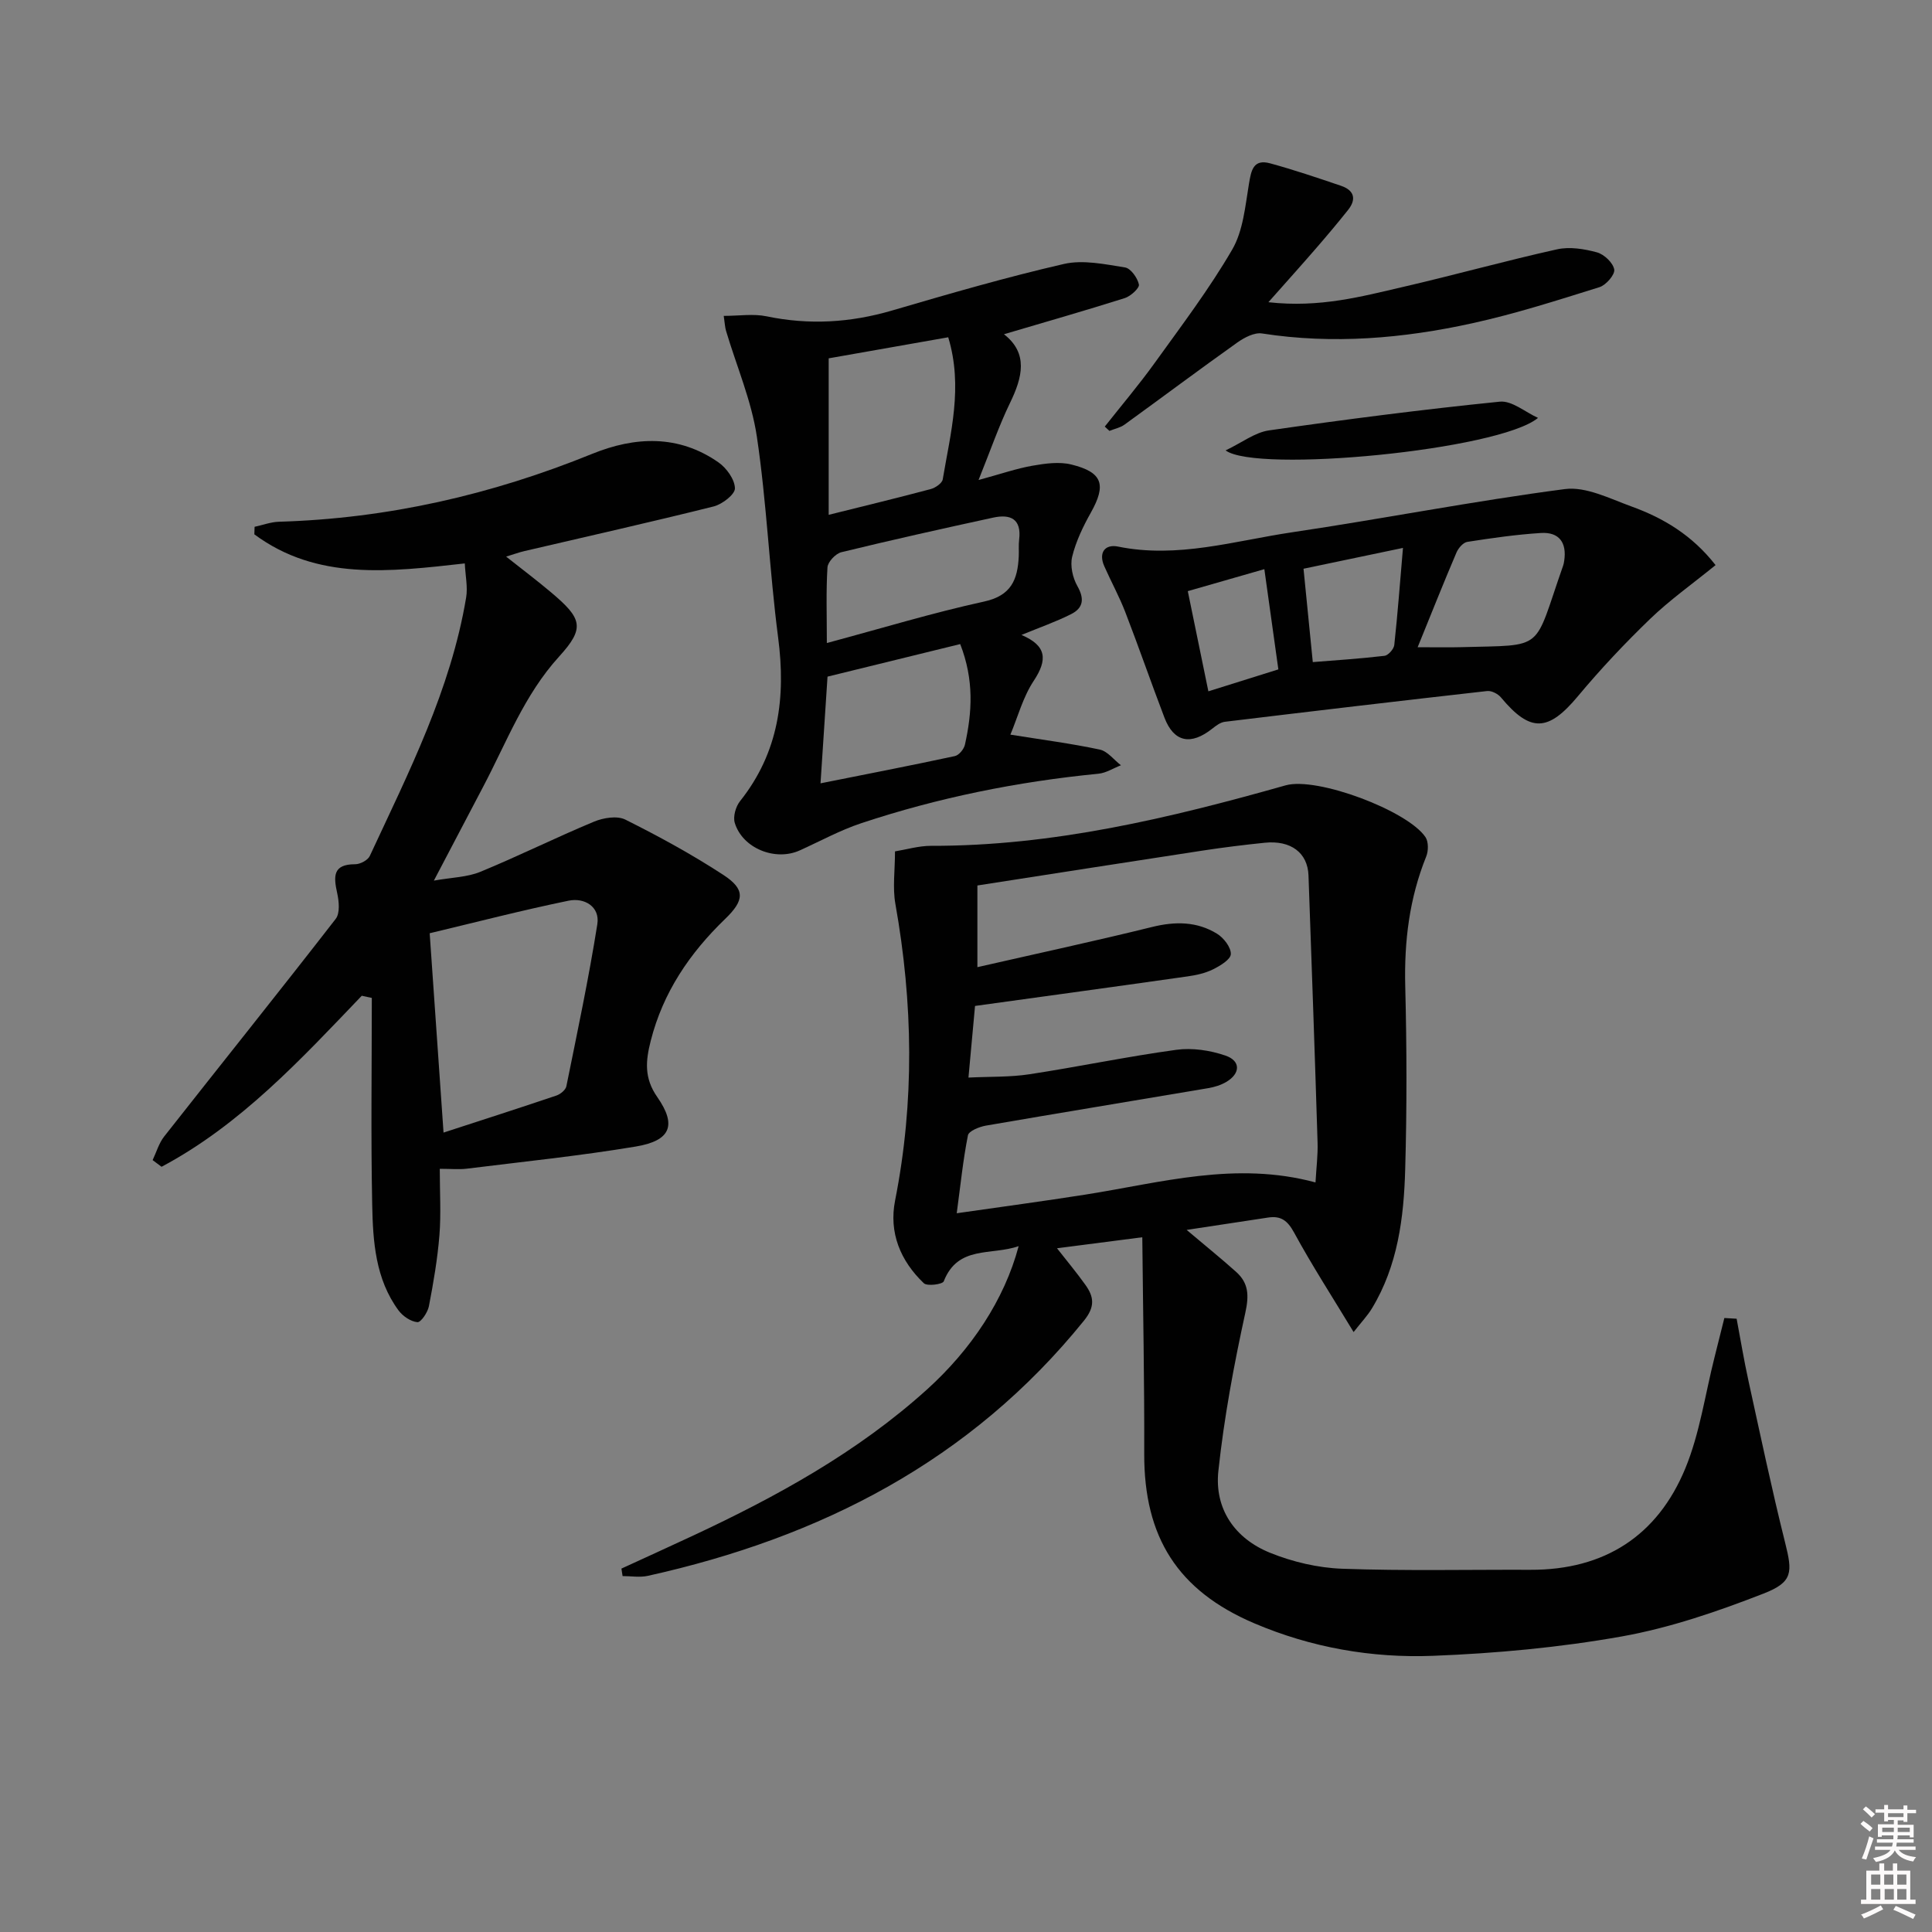 <svg enable-background="new 0 0 400 400" viewBox="0 0 400 400" xmlns="http://www.w3.org/2000/svg"><rect x="0" y="0" width="400" height="400" fill="#808080" stroke="none"/><path d="m385.2 377.6.6-.6c.6.4 1.3.9 1.9 1.5l-.6.7c-.8-.6-1.4-1.1-1.9-1.6zm.3 7.1c.6-1.4 1.1-2.9 1.5-4.5.3.1.6.3.9.4-.5 1.4-1 2.9-1.5 4.4l-.9-.2zm.2-10.1.6-.6c.7.5 1.3 1.1 1.9 1.6l-.7.7c-.6-.6-1.2-1.2-1.8-1.7zm8.4-.8h.8v.9h1.8v.7h-1.8v1.8h-.8v-.3h-1.2v.9h3.3v2.6h-.8v-.4h-2.5c0 .3 0 .6-.1.8h3.4v.7h-3.5c0 .3-.1.6-.1.8h4v.7h-3.5c.7.9 1.9 1.3 3.6 1.5-.2.2-.4.5-.6.9-1.9-.3-3.2-1.1-3.8-2.3-.5 1.1-1.8 2-3.9 2.4-.2-.3-.4-.5-.6-.8 1.9-.4 3.1-.9 3.6-1.7h-3.2v-.7h3.5c.1-.2.1-.5.2-.8h-3.3v-.7h3.4c0-.2 0-.5 0-.8h-2.4v.3h-.8v-2.6h3.3v-.9h-1.2v.3h-.8v-1.8h-1.8v-.7h1.8v-.9h.8v.9h3.2zm-4.4 5.5h2.4c0-.3 0-.6 0-.9h-2.4zm1.2-3.1h3.2v-.8h-3.2zm4.4 2.2h-2.4v.9h2.5v-.9z" fill="#fcfafa"/><path d="m389.2 385.8h.9v1.5h1.8v-1.5h.9v1.5h2.7v6h1.1v.9h-11.3v-.9h1.1v-6h2.7v-1.5zm.2 8.7.5.8c-1.2.6-2.5 1.3-4 1.9-.2-.3-.3-.6-.6-.8 1.6-.6 3-1.3 4.1-1.9zm-2-4.3h1.9v-2.1h-1.9zm0 3.1h1.9v-2.2h-1.9zm2.7-3.1h1.9v-2.1h-1.9zm.1 3.1h1.9v-2.2h-1.9zm2.3 1.3c1.4.6 2.7 1.2 4.1 1.8l-.5.9c-1.5-.7-2.8-1.4-4.1-1.9zm2.2-6.5h-1.9v2.1h1.9zm-1.9 5.2h1.9v-2.2h-1.9z" fill="#fcfafa"/><g fill="#010101"><path d="m359.55 273.03c.81 4.3 1.52 8.62 2.46 12.89 2.45 11.16 4.8 22.35 7.57 33.43 1.54 6.15 1.69 8.19-4.45 10.58-9.52 3.71-19.36 7.09-29.37 8.88-12.87 2.29-26.02 3.5-39.09 4.01-12.66.49-25.18-1.7-36.98-6.73-15.87-6.76-22.84-17.85-22.79-35.08.05-14.77-.25-29.53-.4-44.85-6.46.83-11.81 1.53-17.66 2.28 1.99 2.55 4.03 4.98 5.87 7.56 1.78 2.48 2.06 4.53-.29 7.43-23.46 29.04-54.54 44.9-90.28 52.83-1.67.37-3.49.05-5.24.05-.08-.52-.16-1.03-.24-1.55 4.93-2.27 9.88-4.51 14.8-6.81 17.37-8.12 34.08-17.28 48.45-30.26 9.14-8.25 16.05-18.6 18.99-29.69-5.71 1.99-12.56-.23-15.51 7.29-.24.62-3.43 1.05-4.12.39-4.84-4.62-7.27-10.46-5.95-17.13 4.05-20.49 3.71-40.91.06-61.4-.6-3.37-.08-6.93-.08-10.88 2.35-.38 4.9-1.15 7.46-1.15 25.2.06 49.38-5.73 73.41-12.52 6.51-1.84 25.31 5.26 28.96 10.72.64.96.62 2.84.16 3.99-3.49 8.64-4.58 17.56-4.35 26.85.32 12.65.35 25.33-.01 37.98-.28 9.98-1.53 19.9-6.88 28.74-.91 1.51-2.16 2.81-3.8 4.91-4.4-7.27-8.63-13.81-12.34-20.63-1.35-2.47-2.73-3.48-5.36-3.08-5.35.82-10.71 1.63-16.87 2.56 3.99 3.37 7.2 5.95 10.26 8.7 2.56 2.3 2.68 4.84 1.9 8.41-2.37 10.83-4.41 21.78-5.59 32.8-.84 7.86 3.41 13.99 10.71 16.94 4.68 1.89 9.9 3.12 14.93 3.3 12.98.47 25.98.17 38.98.22 15.31.05 26.29-7.04 32.05-20.98 3-7.26 4.1-15.31 6.05-23 .69-2.72 1.36-5.44 2.04-8.15.85.04 1.69.1 2.54.15zm-159.04-49.93c4.47-.22 8.62-.07 12.65-.69 10.15-1.55 20.22-3.67 30.4-5.06 3.29-.45 6.97.11 10.14 1.19 3.21 1.09 3.14 3.72.19 5.46-1.11.66-2.45 1.07-3.74 1.29-15.34 2.6-30.7 5.11-46.04 7.76-1.36.24-3.54 1.11-3.71 2.01-1.01 5.09-1.53 10.27-2.32 16.13 9.31-1.34 17.99-2.5 26.63-3.86 15.63-2.46 31.12-6.99 47.65-2.52.17-3.04.51-5.65.43-8.25-.57-18.44-1.22-36.87-1.88-55.31-.17-4.71-3.67-7.32-9.05-6.77-4.29.44-8.58.97-12.84 1.62-15.53 2.37-31.05 4.81-46.66 7.23v16.91c12.35-2.82 24.31-5.39 36.17-8.32 4.78-1.18 9.27-1.16 13.43 1.39 1.39.85 2.91 2.81 2.87 4.22-.03 1.12-2.22 2.44-3.7 3.17-1.6.79-3.45 1.2-5.24 1.45-14.41 2.05-28.84 4.02-44.02 6.12-.38 4.07-.84 9.1-1.36 14.83z"/><path d="m74.9 206.16c-12.66 13.23-25.11 26.72-41.45 35.41-.62-.46-1.23-.92-1.85-1.38.78-1.64 1.29-3.49 2.39-4.89 11.82-15.03 23.79-29.94 35.51-45.05.92-1.18.69-3.63.31-5.34-.74-3.4-.98-5.99 3.73-5.98 1.03 0 2.61-.83 3.02-1.71 8.05-17.31 16.76-34.4 19.95-53.51.36-2.15-.15-4.44-.28-7.06-15.62 1.75-30.6 3.59-43.57-6.02.02-.52.03-1.04.05-1.56 1.68-.36 3.36-1 5.05-1.05 22.49-.66 44.01-5.59 64.83-14.05 8.88-3.61 17.88-4.02 26.16 1.76 1.67 1.17 3.37 3.52 3.41 5.37.03 1.25-2.62 3.3-4.39 3.75-13.03 3.26-26.13 6.19-39.21 9.25-1.09.25-2.14.65-3.77 1.14 3.41 2.7 6.45 4.99 9.35 7.44 6.38 5.38 7.02 7.32 1.63 13.24-7.24 7.95-10.88 17.76-15.74 26.97-3.25 6.16-6.47 12.33-10.2 19.43 3.73-.66 6.9-.7 9.62-1.82 7.92-3.26 15.61-7.09 23.52-10.38 1.94-.81 4.8-1.28 6.5-.43 6.94 3.47 13.8 7.21 20.29 11.45 4.58 2.99 4.39 5.25.36 9.13-7.33 7.07-12.85 15.2-15.39 25.21-1.04 4.09-1.43 7.67 1.35 11.65 4.1 5.88 2.74 9.05-4.46 10.25-11.58 1.93-23.29 3.13-34.95 4.58-1.61.2-3.27.03-5.62.03 0 4.86.28 9.33-.07 13.74-.4 4.93-1.24 9.85-2.18 14.71-.25 1.28-1.65 3.36-2.38 3.3-1.38-.12-3.02-1.24-3.9-2.42-4.8-6.51-5.31-14.28-5.46-21.9-.29-14.27-.08-28.54-.08-42.81-.69-.15-1.39-.3-2.08-.45zm14.06-12.94c.91 13.11 1.85 26.65 2.87 41.27 8.38-2.73 15.89-5.14 23.37-7.67.83-.28 1.91-1.16 2.06-1.92 2.26-11.16 4.63-22.31 6.41-33.55.58-3.67-2.71-5.55-5.96-4.87-9.67 1.99-19.24 4.47-28.75 6.74z"/><path d="m211.48 131.46c5.27 2.23 5.42 5.15 2.54 9.5-2.23 3.37-3.3 7.49-4.83 11.14 6.56 1.05 12.58 1.83 18.5 3.09 1.62.34 2.93 2.13 4.39 3.25-1.55.6-3.06 1.59-4.65 1.75-16.75 1.64-33.16 4.94-49.13 10.25-4.39 1.46-8.51 3.73-12.75 5.64-5.05 2.27-11.81-.44-13.42-5.7-.4-1.3.19-3.38 1.08-4.5 8.04-10.09 9.52-21.48 7.89-33.92-1.8-13.81-2.35-27.8-4.4-41.56-1.11-7.45-4.21-14.6-6.38-21.9-.23-.76-.25-1.59-.48-3.1 3.18 0 6.13-.48 8.87.09 8.82 1.84 17.39 1.32 26.01-1.21 11.78-3.45 23.59-6.88 35.55-9.63 3.97-.91 8.48.06 12.65.72 1.18.18 2.59 2.16 2.88 3.53.15.73-1.7 2.43-2.93 2.82-8.29 2.62-16.65 5.01-25.01 7.48 5.07 3.94 3.85 8.89 1.24 14.25-2.29 4.73-4.01 9.74-6.5 15.93 4.64-1.26 7.85-2.38 11.16-2.96 2.63-.46 5.52-.87 8.04-.25 6.51 1.6 7.29 4.19 4.04 9.98-1.61 2.87-3.09 5.95-3.86 9.12-.45 1.86.11 4.36 1.08 6.07 1.5 2.64 1.23 4.54-1.3 5.81-3.06 1.55-6.34 2.69-10.28 4.31zm-39.91-57.27v32.4c7.39-1.84 14.29-3.51 21.15-5.34.96-.26 2.32-1.2 2.46-1.99 1.61-9.58 4.25-19.15 1.14-29.43-8.37 1.47-16.5 2.91-24.75 4.36zm-.38 58.94c11.51-3.09 21.95-6.27 32.58-8.59 5.62-1.22 6.92-4.58 7.15-9.32.06-1.16-.06-2.34.08-3.48.54-4.33-1.82-5.35-5.39-4.57-10.5 2.28-20.99 4.62-31.42 7.16-1.18.29-2.79 1.99-2.87 3.13-.31 4.93-.13 9.9-.13 15.67zm.14 6.96c-.48 7.39-.95 14.45-1.45 22.09 9.76-1.95 18.8-3.7 27.81-5.64.85-.18 1.89-1.44 2.09-2.37 1.48-6.67 1.93-13.35-.98-20.82-9.19 2.25-18.27 4.48-27.47 6.74z"/><path d="m355.19 117c-4.85 3.94-9.48 7.22-13.52 11.11-5.25 5.06-10.29 10.41-14.96 16.01-6.16 7.39-9.85 7.6-15.94.29-.62-.75-1.95-1.44-2.86-1.34-18.12 2.04-36.23 4.18-54.33 6.37-.9.11-1.81.8-2.57 1.4-4.46 3.55-7.97 2.84-9.92-2.25-2.78-7.28-5.32-14.64-8.13-21.91-1.25-3.23-2.93-6.28-4.33-9.45-1.25-2.83.16-4.61 2.83-4.07 12.33 2.52 24.11-1.18 36.01-2.95 18.86-2.8 37.61-6.48 56.51-8.95 4.37-.57 9.28 1.96 13.75 3.58 6.64 2.4 12.6 5.94 17.46 12.16zm-61.68 17c3.64 0 6.29.06 8.94-.01 17.74-.5 14.88 1.04 21.19-16.91.11-.31.16-.64.21-.97.57-3.74-1.03-6-4.82-5.76-5.1.32-10.18 1.05-15.24 1.84-.86.13-1.85 1.29-2.24 2.2-2.65 6.2-5.14 12.48-8.04 19.61zm-21.71 3.08c4.69-.38 9.78-.7 14.84-1.3.78-.09 1.94-1.4 2.03-2.24.7-6.39 1.17-12.8 1.8-20.1-7.8 1.63-14.5 3.03-20.59 4.31.65 6.61 1.24 12.48 1.92 19.33zm-10.03-19.24c-5.71 1.64-10.72 3.08-15.85 4.55 1.48 7.19 2.83 13.79 4.26 20.74 5.23-1.64 9.89-3.1 14.49-4.54-.99-7.1-1.91-13.64-2.9-20.75z"/><path d="m228.73 88.32c3.46-4.38 7.08-8.65 10.34-13.18 5.53-7.69 11.29-15.29 16.04-23.46 2.27-3.9 2.7-8.98 3.47-13.61.47-2.83.91-5.2 4.4-4.25 4.94 1.35 9.81 3 14.67 4.65 2.68.91 3.26 2.72 1.46 4.99-2.15 2.7-4.38 5.35-6.65 7.97-2.97 3.43-6.01 6.81-9.85 11.14 10.66 1.19 19.28-1.18 27.89-3.17 10.66-2.46 21.2-5.41 31.87-7.78 2.61-.58 5.63-.09 8.27.63 1.48.41 3.33 2.16 3.57 3.55.18 1.05-1.7 3.23-3.05 3.65-8.7 2.72-17.42 5.52-26.31 7.47-14.35 3.16-28.87 4.4-43.56 2.12-1.58-.25-3.66.84-5.11 1.87-7.85 5.58-15.57 11.36-23.37 17.01-.89.64-2.07.87-3.12 1.29-.31-.29-.64-.59-.96-.89z"/><path d="m318.43 86.52c-8.08 6.72-58.34 11.48-64.68 6.73 3.4-1.62 6.06-3.72 8.97-4.14 15.89-2.28 31.83-4.34 47.8-5.95 2.51-.25 5.27 2.17 7.91 3.36z"/></g></svg>